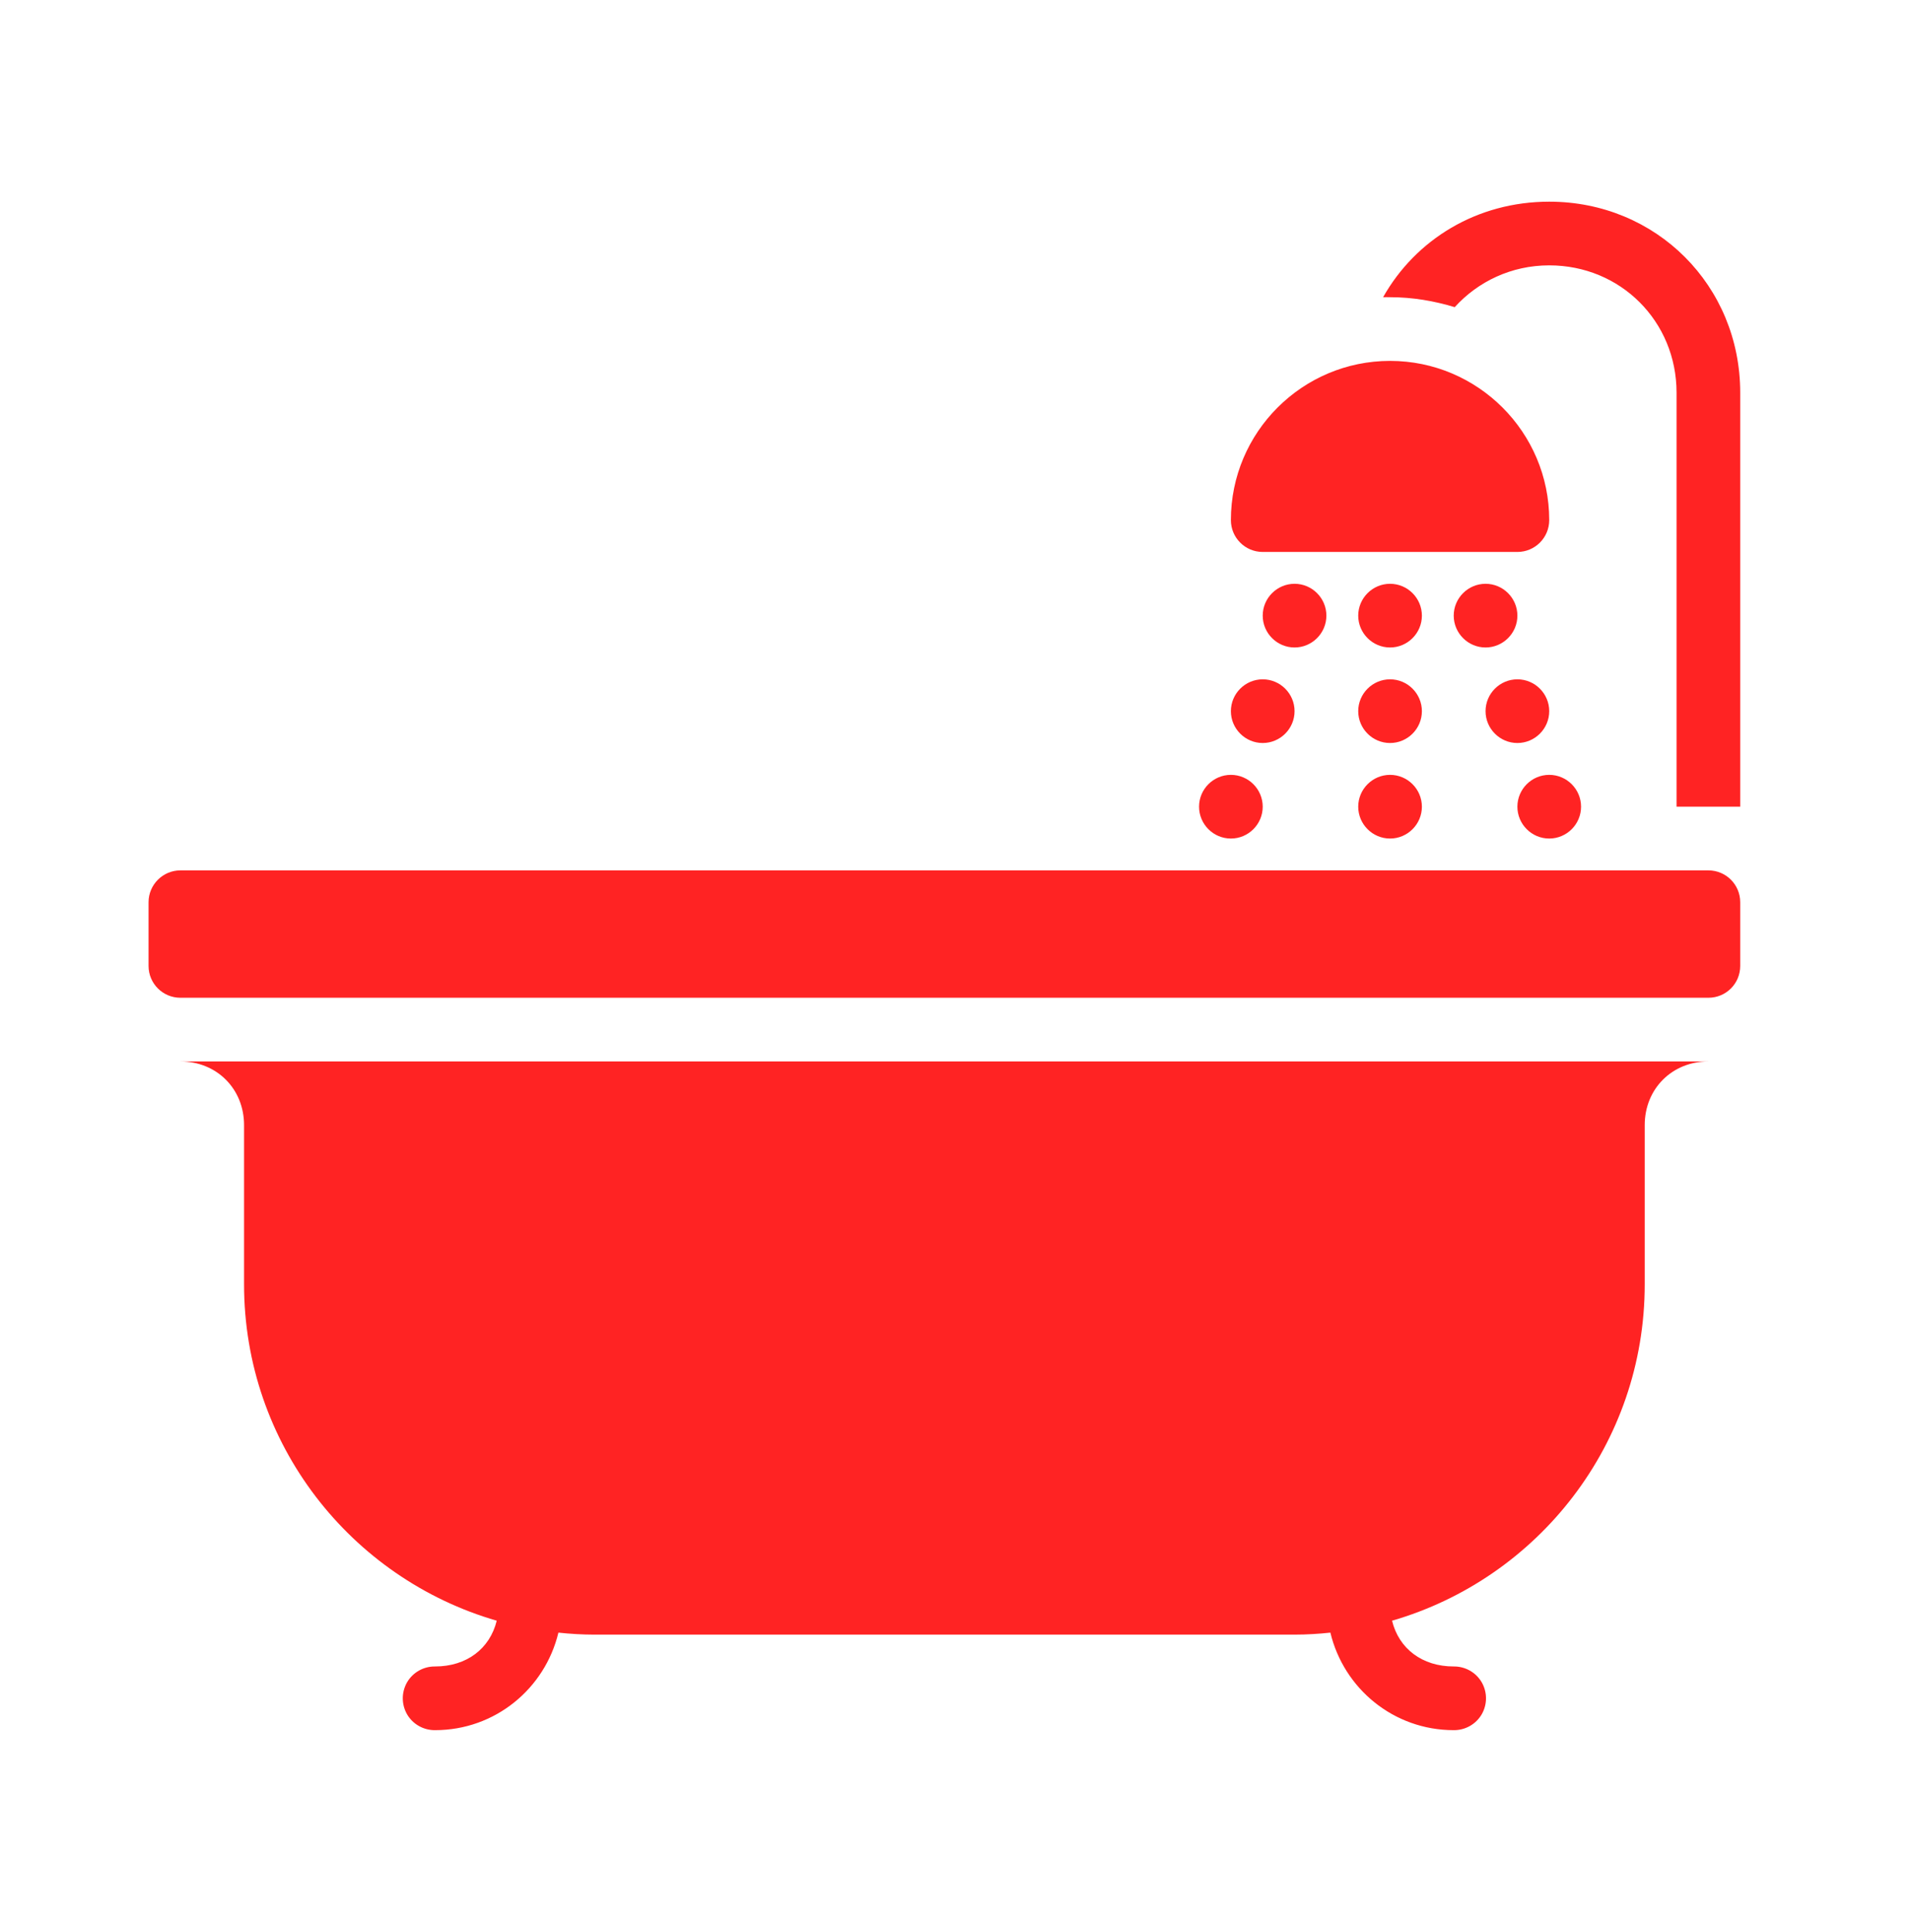 <svg width="90" height="91" viewBox="0 0 90 91" fill="none" xmlns="http://www.w3.org/2000/svg">
<g id="Bathtub">
<path id="Vector" d="M73 9.5C69.596 9.5 66.707 11.281 65.172 14C65.283 13.994 65.389 14 65.5 14C66.566 14 67.58 14.176 68.547 14.469C69.637 13.268 71.213 12.5 73 12.5C76.363 12.5 79 15.137 79 18.5V38H82V18.5C82 13.455 78.045 9.5 73 9.5ZM65.5 17C61.363 17 58 20.363 58 24.5C58 25.326 58.668 26 59.5 26H71.5C72.332 26 73 25.326 73 24.5C73 20.363 69.637 17 65.5 17ZM61 27.5C60.174 27.5 59.5 28.174 59.5 29C59.5 29.826 60.174 30.5 61 30.5C61.826 30.5 62.5 29.826 62.5 29C62.5 28.174 61.826 27.5 61 27.5ZM65.5 27.5C64.674 27.5 64 28.174 64 29C64 29.826 64.674 30.5 65.5 30.5C66.326 30.5 67 29.826 67 29C67 28.174 66.326 27.5 65.5 27.5ZM70 27.5C69.174 27.5 68.5 28.174 68.5 29C68.5 29.826 69.174 30.5 70 30.5C70.826 30.5 71.5 29.826 71.5 29C71.5 28.174 70.826 27.5 70 27.5ZM59.5 32C58.674 32 58 32.674 58 33.5C58 34.326 58.674 35 59.5 35C60.326 35 61 34.326 61 33.5C61 32.674 60.326 32 59.5 32ZM65.5 32C64.674 32 64 32.674 64 33.5C64 34.326 64.674 35 65.5 35C66.326 35 67 34.326 67 33.5C67 32.674 66.326 32 65.5 32ZM71.5 32C70.674 32 70 32.674 70 33.5C70 34.326 70.674 35 71.5 35C72.326 35 73 34.326 73 33.5C73 32.674 72.326 32 71.5 32ZM58 36.5C57.174 36.5 56.5 37.174 56.5 38C56.5 38.826 57.174 39.5 58 39.5C58.826 39.5 59.5 38.826 59.5 38C59.5 37.174 58.826 36.5 58 36.5ZM65.5 36.5C64.674 36.5 64 37.174 64 38C64 38.826 64.674 39.5 65.5 39.5C66.326 39.5 67 38.826 67 38C67 37.174 66.326 36.5 65.5 36.5ZM73 36.5C72.174 36.5 71.5 37.174 71.5 38C71.5 38.826 72.174 39.5 73 39.5C73.826 39.5 74.5 38.826 74.5 38C74.5 37.174 73.826 36.5 73 36.5ZM8.5 41C7.674 41 7 41.674 7 42.5V45.5C7 46.332 7.674 47 8.5 47H80.5C81.332 47 82 46.332 82 45.5V42.5C82 41.674 81.332 41 80.5 41H8.5ZM8.5 50C10.211 50 11.5 51.289 11.5 53V60.5C11.5 68.012 16.527 74.352 23.406 76.344C23.084 77.662 21.988 78.5 20.5 78.5C19.961 78.494 19.457 78.775 19.182 79.244C18.912 79.713 18.912 80.287 19.182 80.756C19.457 81.225 19.961 81.506 20.5 81.5C23.33 81.5 25.68 79.543 26.312 76.906C26.869 76.965 27.432 77 28 77H61C61.568 77 62.131 76.965 62.688 76.906C63.32 79.543 65.67 81.5 68.5 81.5C69.039 81.506 69.543 81.225 69.818 80.756C70.088 80.287 70.088 79.713 69.818 79.244C69.543 78.775 69.039 78.494 68.5 78.5C67.012 78.5 65.916 77.662 65.594 76.344C72.473 74.352 77.5 68.012 77.5 60.5V53C77.5 51.289 78.789 50 80.5 50H8.5Z" fill="#FF2323"/>
</g>
</svg>
